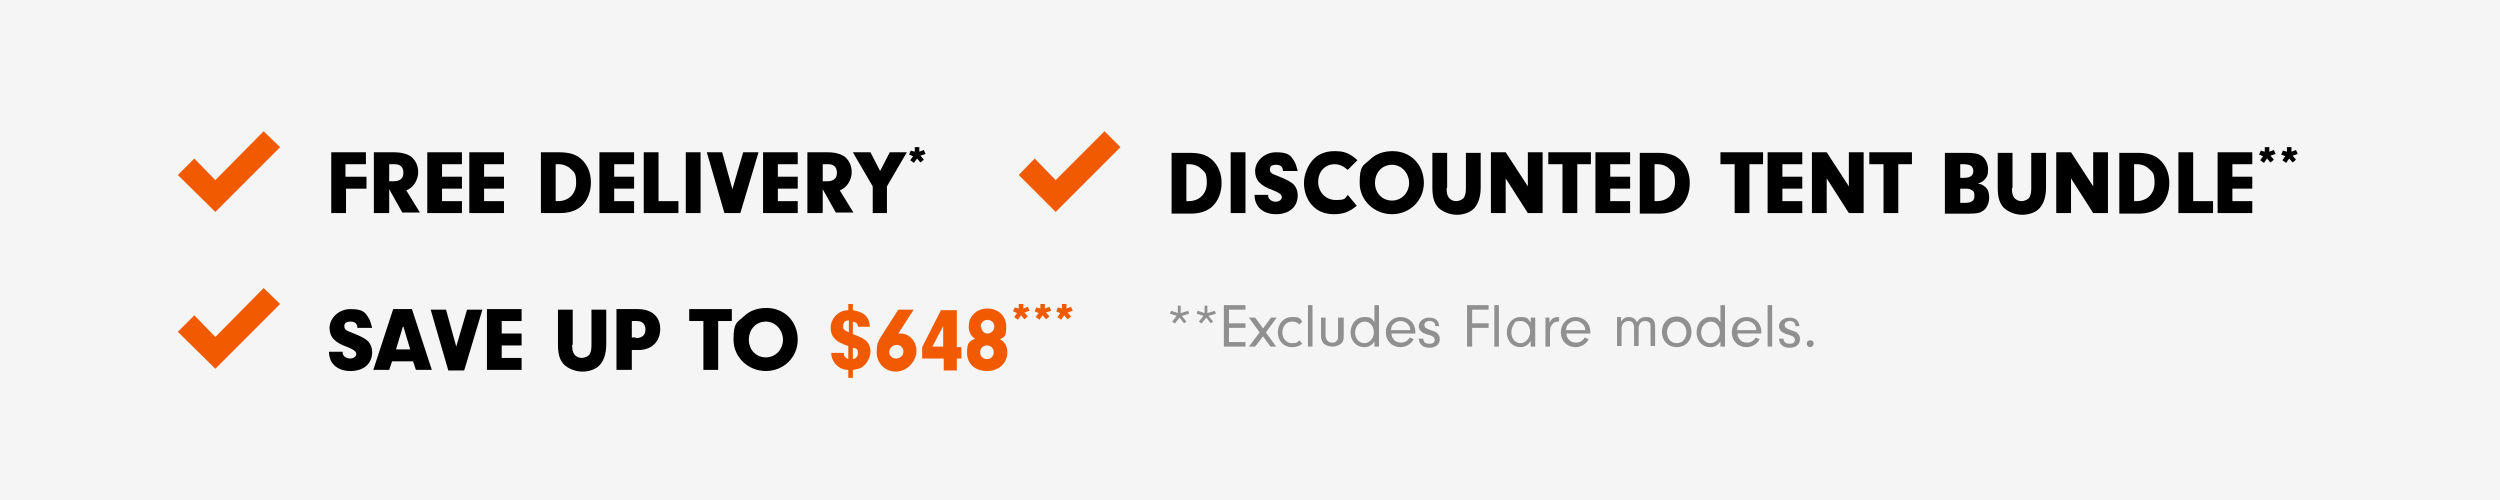 <?xml version="1.0" encoding="UTF-8"?>
<svg xmlns="http://www.w3.org/2000/svg" version="1.1" viewBox="0 0 440 88">
  <defs>
    <style>
      .cls-1 {
        fill: none;
      }

      .cls-2 {
        fill: #909090;
      }

      .cls-3 {
        fill: #f15a00;
      }

      .cls-4 {
        fill: #f15a00;
      }

      .cls-5 {
        isolation: isolate;
      }

      .cls-6 {
        fill: #f5f5f5;
      }
    </style>
  </defs>
  <!-- Generator: Adobe Illustrator 28.7.1, SVG Export Plug-In . SVG Version: 1.2.0 Build 142)  -->
  <g>
    <g id="Artwork">
      <title>individual_pages</title>
      <rect class="cls-6" width="440" height="88"/>
      <rect class="cls-1" x="196" y="40.2" width="16.7" height="0"/>
      <rect class="cls-1" x="202.8" y="40.2" width="3.1" height="0"/>
      <g class="cls-5">
        <path class="cls-2" d="M206.7,56.9l-.4-.3.8-1-1.2-.4.2-.5,1.2.4v-1.3h.5v1.3l1.3-.4.2.5-1.3.4.8,1-.4.3-.8-1-.8,1Z"/>
        <path class="cls-2" d="M211.4,56.9l-.4-.3.8-1-1.2-.4.2-.5,1.2.4v-1.3h.5v1.3l1.3-.4.2.5-1.3.4.8,1-.4.3-.8-1-.8,1Z"/>
        <path class="cls-2" d="M216.3,56.9h2.9v.8h-2.9v2.5h2.9v.8h-3.8v-7.3h3.8v.8h-2.9v2.5Z"/>
        <path class="cls-2" d="M220.8,61h-1l1.9-2.5-1.9-2.6h1.1l1.4,1.9,1.4-1.9h1l-1.9,2.6,1.8,2.5h-1l-1.3-1.8-1.4,1.8Z"/>
        <path class="cls-2" d="M229.3,60.4c-.6.5-1.1.7-1.9.7-1.5,0-2.5-1.1-2.5-2.6s1-2.7,2.5-2.7,1.3.2,1.8.8l-.5.5c-.4-.4-.8-.5-1.3-.5-1,0-1.7.8-1.7,1.9s.7,1.9,1.7,1.9.9-.2,1.3-.5l.5.6Z"/>
        <path class="cls-2" d="M230.2,61v-7.3h.8v7.3h-.8Z"/>
        <path class="cls-2" d="M236.5,55.9v3.2c0,.7-.1,1.1-.5,1.4s-.9.5-1.5.5-1.1-.2-1.5-.5c-.3-.3-.5-.8-.5-1.4v-3.2h.8v3.2c0,.7.5,1.2,1.1,1.2s.7-.1.9-.4c.2-.2.2-.4.2-.8v-3.2h.8Z"/>
        <path class="cls-2" d="M241.9,53.7h.8v7.3h-.8v-.9c-.5.7-1,1-1.8,1-1.4,0-2.4-1.1-2.4-2.6s1-2.7,2.4-2.7,1.3.3,1.8.9v-3ZM238.5,58.5c0,1.1.7,1.9,1.6,1.9s1.7-.8,1.7-1.9-.7-1.9-1.6-1.9-1.7.8-1.7,1.9Z"/>
        <path class="cls-2" d="M244.9,58.7c0,.4.1.6.3.9.3.5.8.7,1.4.7s1.2-.3,1.5-.9l.7.3c-.4.8-1.3,1.4-2.3,1.4-1.5,0-2.6-1.1-2.6-2.6s1.1-2.7,2.6-2.7,2.6,1.1,2.6,2.6,0,.2,0,.3h-4.2ZM248.2,58.1c0-.4-.1-.6-.3-.9-.3-.4-.8-.7-1.4-.7s-1.1.3-1.4.7c-.2.2-.2.5-.3.9h3.3Z"/>
        <path class="cls-2" d="M252.6,57.3h0c0-.5-.4-.8-1-.8s-.9.3-.9.7.2.6,1.1.9c.6.2,1,.3,1.2.6.3.3.4.6.4,1,0,.9-.7,1.5-1.8,1.5s-1.8-.5-1.9-1.6h.8c0,.6.4.9,1.1.9s.9-.3.9-.7-.3-.7-1.2-.9c-1.1-.3-1.6-.8-1.6-1.5s.7-1.5,1.8-1.5,1.7.5,1.8,1.5h-.8Z"/>
        <path class="cls-2" d="M259.1,56.9h2.9v.8h-2.9v3.3h-.9v-7.3h3.8v.8h-2.9v2.5Z"/>
        <path class="cls-2" d="M263,61v-7.3h.8v7.3h-.8Z"/>
        <path class="cls-2" d="M269.4,55.9h.8v5.1h-.8v-1c-.5.8-1.1,1.1-1.8,1.1-1.4,0-2.4-1.1-2.4-2.6s1-2.7,2.4-2.7,1.3.3,1.8,1v-.8ZM266.4,57.2c-.3.4-.4.8-.4,1.3,0,1.1.7,1.9,1.6,1.9s1.7-.9,1.7-2-.7-1.9-1.7-1.9-.9.2-1.2.6Z"/>
        <path class="cls-2" d="M272.7,55.9v.9c.2-.4.3-.5.5-.7.3-.2.6-.3,1-.3h.2v.8c0,0-.2,0-.2,0-.5,0-.8.2-1.1.6-.2.3-.3.6-.3,1.2v2.6h-.8v-5.1h.8Z"/>
        <path class="cls-2" d="M275.7,58.7c0,.4.1.6.3.9.3.5.8.7,1.4.7s1.2-.3,1.5-.9l.7.3c-.4.8-1.3,1.4-2.3,1.4-1.5,0-2.6-1.1-2.6-2.6s1.1-2.7,2.6-2.7,2.6,1.1,2.6,2.6,0,.2,0,.3h-4.2ZM279,58.1c0-.4-.1-.6-.3-.9-.3-.4-.8-.7-1.4-.7s-1.1.3-1.4.7c-.2.2-.2.5-.3.9h3.3Z"/>
        <path class="cls-2" d="M285.3,55.9v.7c.4-.6.8-.8,1.4-.8s1.1.3,1.4.9c.4-.6.8-.9,1.6-.9s1,.2,1.3.5c.2.3.3.6.3,1.4v3.2h-.8v-3c0-.6,0-.8-.1-1-.2-.3-.5-.4-.9-.4-.7,0-1.1.5-1.1,1.4v3h-.8v-3c0-.5,0-.7-.2-1-.1-.3-.5-.4-.8-.4-.7,0-1.2.5-1.2,1.4v3h-.8v-5.1h.8Z"/>
        <path class="cls-2" d="M297.7,58.5c0,1.5-1.1,2.6-2.6,2.6s-2.6-1.1-2.6-2.7,1.1-2.7,2.6-2.7,2.6,1.1,2.6,2.7ZM293.4,58.5c0,1.1.7,1.9,1.7,1.9s1.7-.8,1.7-1.9-.7-1.9-1.7-1.9-1.7.8-1.7,1.9Z"/>
        <path class="cls-2" d="M302.8,53.7h.8v7.3h-.8v-.9c-.5.7-1,1-1.8,1-1.4,0-2.4-1.1-2.4-2.6s1-2.7,2.4-2.7,1.3.3,1.8.9v-3ZM299.4,58.5c0,1.1.7,1.9,1.6,1.9s1.7-.8,1.7-1.9-.7-1.9-1.6-1.9-1.7.8-1.7,1.9Z"/>
        <path class="cls-2" d="M305.8,58.7c0,.4.1.6.3.9.3.5.8.7,1.4.7s1.2-.3,1.5-.9l.7.3c-.4.8-1.3,1.4-2.3,1.4-1.5,0-2.6-1.1-2.6-2.6s1.1-2.7,2.6-2.7,2.6,1.1,2.6,2.6,0,.2,0,.3h-4.2ZM309.1,58.1c0-.4-.1-.6-.3-.9-.3-.4-.8-.7-1.4-.7s-1.1.3-1.4.7c-.2.2-.2.5-.3.9h3.3Z"/>
        <path class="cls-2" d="M311.1,61v-7.3h.8v7.3h-.8Z"/>
        <path class="cls-2" d="M316,57.3h0c0-.5-.4-.8-1-.8s-.9.3-.9.7.2.6,1.1.9c.6.2,1,.3,1.2.6.3.3.4.6.4,1,0,.9-.7,1.5-1.8,1.5s-1.8-.5-1.9-1.6h.8c0,.6.4.9,1.1.9s.9-.3.9-.7-.3-.7-1.2-.9c-1.1-.3-1.6-.8-1.6-1.5s.7-1.5,1.8-1.5,1.7.5,1.8,1.5h-.8Z"/>
        <path class="cls-2" d="M319.2,60.5c0,.3-.3.6-.6.6s-.6-.2-.6-.6.2-.6.6-.6.6.2.6.6Z"/>
      </g>
      <g class="cls-5">
        <path d="M60.9,31.1h3.6v2.1h-3.6v4.3h-2.6v-10.7h6.1v2.1h-3.6v2.2Z"/>
        <path d="M68.4,37.5h-2.6v-10.7h3.5c1.4,0,2.4.3,3.1.8.7.6,1.2,1.5,1.2,2.7s-.7,2.7-2.1,3.2l2.4,3.9h-3.1l-2.3-4.1v4.1ZM69.3,31.9c1.1,0,1.7-.5,1.7-1.5s-.6-1.5-1.5-1.5h-1v3h.8Z"/>
        <path d="M77.8,31.1h3.5v2.1h-3.5v2.2h3.5v2.1h-6.1v-10.7h6.1v2.1h-3.5v2.2Z"/>
        <path d="M85.2,31.1h3.5v2.1h-3.5v2.2h3.5v2.1h-6.1v-10.7h6.1v2.1h-3.5v2.2Z"/>
        <path d="M95.2,26.8h3.1c1.8,0,3,.3,4,1.2,1.1,1,1.7,2.4,1.7,4.1s-.6,3.2-1.7,4.2c-.9.8-2.2,1.2-3.7,1.2h-3.4v-10.7ZM97.8,35.4h.4c1.9,0,3.2-1.3,3.2-3.2s-.4-1.9-1-2.5c-.5-.5-1.3-.8-2.1-.8h-.5v6.5Z"/>
        <path d="M108.1,31.1h3.5v2.1h-3.5v2.2h3.5v2.1h-6.1v-10.7h6.1v2.1h-3.5v2.2Z"/>
        <path d="M119.4,35.4v2.1h-6.1v-10.7h2.6v8.6h3.5Z"/>
        <path d="M123.3,37.5h-2.6v-10.7h2.6v10.7Z"/>
        <path d="M130.8,26.8h2.7l-3.2,10.7h-2.8l-3.1-10.7h2.7l1.8,6.5,1.9-6.5Z"/>
        <path d="M136.9,31.1h3.5v2.1h-3.5v2.2h3.5v2.1h-6.1v-10.7h6.1v2.1h-3.5v2.2Z"/>
        <path d="M144.7,37.5h-2.6v-10.7h3.5c1.4,0,2.4.3,3.1.8.7.6,1.2,1.5,1.2,2.7s-.7,2.7-2.1,3.2l2.4,3.9h-3.1l-2.3-4.1v4.1ZM145.6,31.9c1.1,0,1.7-.5,1.7-1.5s-.6-1.5-1.5-1.5h-1v3h.8Z"/>
        <path d="M156.2,37.5h-2.6v-4.7l-3.5-6h3.1l1.7,3.3,1.7-3.3h3l-3.5,6v4.7Z"/>
        <path d="M160.9,28.7l-.7-.5.5-.7-.7-.3.3-.7.7.2v-.8h.8v.8l.8-.3.3.7-.9.3.6.7-.6.5-.6-.7-.5.7Z"/>
      </g>
      <polygon class="cls-3" points="49.3 25.9 46.4 23.1 37.9 31.7 34.2 27.9 31.3 30.8 37.9 37.3 37.9 37.3 37.9 37.3 49.3 25.9"/>
      <g class="cls-5">
        <path d="M206.2,26.9h3.1c1.8,0,3,.3,4,1.2,1.1,1,1.7,2.4,1.7,4.1s-.6,3.2-1.7,4.2c-.9.8-2.2,1.2-3.7,1.2h-3.4v-10.7ZM208.8,35.4h.4c1.9,0,3.2-1.3,3.2-3.2s-.4-1.9-1-2.5c-.5-.5-1.3-.8-2.1-.8h-.5v6.5Z"/>
        <path d="M219.2,37.5h-2.6v-10.7h2.6v10.7Z"/>
        <path d="M223.2,34.3c0,0,0,.1,0,.2,0,.5.6,1,1.3,1s1.1-.4,1.1-.8-.3-.7-1.5-1.2c-2.3-.8-3.2-1.8-3.2-3.4s1.5-3.3,3.7-3.3,2.6.6,3.2,1.6c.3.5.4,1,.6,1.7h-2.6c0-.7-.4-1.1-1.2-1.1s-1.1.3-1.1.8.2.6.5.8c.2.1.4.2,1.2.5,1.2.5,1.8.8,2.3,1.2.6.5.9,1.3.9,2.1,0,2-1.5,3.3-3.8,3.3s-3.8-1.3-3.8-3.4h2.5Z"/>
        <path d="M238.8,36.2c-1.3,1.1-2.4,1.5-4,1.5s-2.9-.5-3.9-1.6c-.9-1-1.4-2.4-1.4-3.9s.7-3.3,1.9-4.4c.9-.8,2.1-1.2,3.5-1.2s1.8.2,2.5.5c.5.3.9.5,1.5,1.1l-1.7,1.7c-.8-.7-1.5-1-2.3-1-1.7,0-2.9,1.3-2.9,3.1s1.3,3.2,3.1,3.2,1.6-.3,2.1-.9l1.5,1.8Z"/>
        <path d="M250.6,32.2c0,3.1-2.5,5.5-5.6,5.5s-5.7-2.4-5.7-5.5.6-3,1.8-4.1c1-1,2.4-1.5,4-1.5,3.2,0,5.5,2.4,5.5,5.6ZM242,32.2c0,1.8,1.3,3.1,3,3.1s3-1.4,3-3.1-1.3-3.2-3-3.2-3,1.3-3,3.2Z"/>
        <path d="M254.6,33.1c0,.8.1,1.3.4,1.7.3.4.8.6,1.3.6s1.2-.3,1.4-.7c.2-.4.3-.8.3-1.6v-6.2h2.6v6.1c0,1.6-.4,2.8-1.1,3.6-.7.8-1.9,1.2-3.1,1.2s-2.5-.5-3.3-1.3c-.7-.8-1-1.8-1-3.5v-6.1h2.6v6.2Z"/>
        <path d="M265,37.5h-2.6v-10.7h2.6l3.9,6v-6h2.6v10.7h-2.6l-3.9-6.1v6.1Z"/>
        <path d="M277.6,37.5h-2.6v-8.6h-2.5v-2.1h7.5v2.1h-2.4v8.6Z"/>
        <path d="M283.4,31.1h3.5v2.1h-3.5v2.2h3.5v2.1h-6.1v-10.7h6.1v2.1h-3.5v2.2Z"/>
        <path d="M288.6,26.9h3.1c1.8,0,3,.3,4,1.2,1.1,1,1.7,2.4,1.7,4.1s-.6,3.2-1.7,4.2c-.9.8-2.2,1.2-3.7,1.2h-3.4v-10.7ZM291.2,35.4h.4c1.9,0,3.2-1.3,3.2-3.2s-.4-1.9-1-2.5c-.5-.5-1.3-.8-2.1-.8h-.5v6.5Z"/>
        <path d="M307.9,37.5h-2.6v-8.6h-2.5v-2.1h7.5v2.1h-2.4v8.6Z"/>
        <path d="M313.7,31.1h3.5v2.1h-3.5v2.2h3.5v2.1h-6.1v-10.7h6.1v2.1h-3.5v2.2Z"/>
        <path d="M321.5,37.5h-2.6v-10.7h2.6l3.9,6v-6h2.6v10.7h-2.6l-3.9-6.1v6.1Z"/>
        <path d="M334.1,37.5h-2.6v-8.6h-2.5v-2.1h7.5v2.1h-2.4v8.6Z"/>
        <path d="M346,26.9c1.3,0,2.1.1,2.7.5.7.4,1.2,1.4,1.2,2.4s-.2,1.4-.7,1.9c-.3.3-.5.4-1.1.6.7.1.9.3,1.3.6.5.4.7,1.1.7,1.9s-.4,1.9-1.1,2.3c-.5.4-1.2.5-2.3.5h-4.4v-10.7h3.6ZM345,31.3h.6c1.2,0,1.7-.4,1.7-1.2s-.5-1.2-1.7-1.2h-.6v2.5ZM345,35.7h.9c1.1,0,1.6-.4,1.6-1.2s-.2-.9-.6-1.1c-.3-.2-.5-.2-1.3-.2h-.6v2.5Z"/>
        <path d="M354.1,33.1c0,.8.1,1.3.4,1.7.3.4.8.6,1.3.6s1.2-.3,1.4-.7c.2-.4.3-.8.3-1.6v-6.2h2.6v6.1c0,1.6-.4,2.8-1.1,3.6-.7.8-1.9,1.2-3.1,1.2s-2.5-.5-3.3-1.3c-.7-.8-1-1.8-1-3.5v-6.1h2.6v6.2Z"/>
        <path d="M364.5,37.5h-2.6v-10.7h2.6l3.9,6v-6h2.6v10.7h-2.6l-3.9-6.1v6.1Z"/>
        <path d="M373,26.9h3.1c1.8,0,3,.3,4,1.2,1.1,1,1.7,2.4,1.7,4.1s-.6,3.2-1.7,4.2c-.9.8-2.2,1.2-3.7,1.2h-3.4v-10.7ZM375.6,35.4h.4c1.9,0,3.2-1.3,3.2-3.2s-.4-1.9-1-2.5c-.5-.5-1.3-.8-2.1-.8h-.5v6.5Z"/>
        <path d="M389.5,35.4v2.1h-6.1v-10.7h2.6v8.6h3.5Z"/>
        <path d="M392.9,31.1h3.5v2.1h-3.5v2.2h3.5v2.1h-6.1v-10.7h6.1v2.1h-3.5v2.2Z"/>
        <path d="M398.5,28.7l-.7-.5.5-.7-.7-.3.3-.7.7.2v-.8h.8v.8l.8-.3.3.7-.9.3.6.7-.6.5-.6-.7-.5.7Z"/>
        <path d="M402.4,28.7l-.7-.5.5-.7-.7-.3.3-.7.7.2v-.8h.8v.8l.8-.3.3.7-.9.3.6.7-.6.5-.6-.7-.5.7Z"/>
      </g>
      <polygon class="cls-3" points="197.2 25.9 194.4 23.1 185.8 31.7 182.1 27.9 179.3 30.8 185.8 37.3 185.8 37.3 185.8 37.3 197.2 25.9"/>
      <g class="cls-5">
        <path d="M60.3,61.9c0,0,0,.1,0,.2,0,.5.6,1,1.3,1s1.1-.4,1.1-.8-.3-.7-1.5-1.2c-2.3-.8-3.2-1.8-3.2-3.4s1.5-3.3,3.7-3.3,2.6.6,3.2,1.6c.3.5.4,1,.6,1.7h-2.6c0-.7-.4-1.1-1.2-1.1s-1.1.3-1.1.8.2.6.5.8c.2.1.4.2,1.2.5,1.2.5,1.8.8,2.3,1.2.6.5.9,1.3.9,2.1,0,2-1.5,3.3-3.8,3.3s-3.8-1.3-3.8-3.4h2.5Z"/>
        <path d="M69,63.6l-.5,1.5h-2.8l3.5-10.7h3.3l3.5,10.7h-2.8l-.5-1.5h-3.8ZM70.9,57.5l-1.2,4h2.5l-1.2-4Z"/>
        <path d="M82.2,54.5h2.7l-3.2,10.7h-2.8l-3.1-10.7h2.7l1.8,6.5,1.9-6.5Z"/>
        <path d="M88.3,58.7h3.5v2.1h-3.5v2.2h3.5v2.1h-6.1v-10.7h6.1v2.1h-3.5v2.2Z"/>
        <path d="M100.7,60.7c0,.8.1,1.3.4,1.7.3.4.8.6,1.3.6s1.2-.3,1.4-.7c.2-.4.3-.8.3-1.6v-6.2h2.6v6.1c0,1.6-.4,2.8-1.1,3.6-.7.8-1.9,1.2-3.1,1.2s-2.5-.5-3.3-1.3c-.7-.8-1-1.8-1-3.5v-6.1h2.6v6.2Z"/>
        <path d="M111.1,65.1h-2.6v-10.7h3.7c2.5,0,4,1.3,4,3.5s-1.5,3.7-3.8,3.7h-1.2v3.5ZM111.9,59.5c1.1,0,1.7-.5,1.7-1.5s-.6-1.5-1.5-1.5h-.9v2.9h.7Z"/>
        <path d="M126.4,65.1h-2.6v-8.6h-2.5v-2.1h7.5v2.1h-2.4v8.6Z"/>
        <path d="M140.4,59.8c0,3.1-2.5,5.5-5.6,5.5s-5.7-2.4-5.7-5.5.6-3,1.8-4.1c1-1,2.4-1.5,4-1.5,3.2,0,5.5,2.4,5.5,5.6ZM131.8,59.8c0,1.8,1.3,3.1,3,3.1s3-1.4,3-3.1-1.3-3.2-3-3.2-3,1.3-3,3.2Z"/>
        <path class="cls-3" d="M150.1,58.8c.8.3,1.3.5,1.8.8.9.5,1.3,1.3,1.3,2.3s-.7,2.3-1.6,2.8c-.4.2-.8.3-1.5.4v1.4h-.8v-1.4c-1.7,0-3-1.4-3-3h2.2c0,.6.3.9.8,1.1v-2.3c-2.2-.7-3.1-1.6-3.1-3.2s1.3-3.1,3.1-3.1v-1.1h.8v1.1c2,.3,2.9,1.2,3,2.9h-2.1c0-.5-.3-.8-.9-.9v2.4ZM149.3,56.4c-.6,0-.9.4-.9,1s.2.6.4.8c.1,0,.2.1.6.3v-2.1ZM150.1,63.2c.6-.1.9-.5.9-1.1s-.2-.8-.9-.9v2Z"/>
        <path class="cls-3" d="M158.1,58.7c.2,0,.2,0,.4,0,1.6,0,2.8,1.4,2.8,3.1s-1.6,3.6-3.6,3.6-3.4-1.5-3.4-3.4.4-2.1,1.3-3.6l2.5-3.9h2.7l-2.7,4.2ZM156.5,61.9c0,.7.5,1.2,1.2,1.2s1.3-.5,1.3-1.2-.5-1.2-1.2-1.2-1.3.6-1.3,1.3Z"/>
        <path class="cls-3" d="M162.3,63.1v-2l3.3-6.5h2.8v6.5h.8v2h-.8v2.1h-2.3v-2.1h-3.8ZM166,57.4l-1.9,3.6h1.9v-3.6Z"/>
        <path class="cls-3" d="M177.3,62c0,1.9-1.5,3.3-3.6,3.3s-3.5-1.3-3.5-3.2.4-2,1.4-2.5c-.7-.4-1.1-1.2-1.1-2.1,0-1.9,1.4-3.2,3.3-3.2s3.3,1.3,3.3,3.2-.4,1.8-1.1,2.2c.9.5,1.3,1.3,1.3,2.4ZM172.5,62c0,.7.5,1.2,1.2,1.2s1.2-.5,1.2-1.2-.5-1.2-1.2-1.2-1.2.5-1.2,1.2ZM172.7,57.5c0,.7.5,1.2,1.1,1.2s1.2-.5,1.2-1.2-.5-1.2-1.2-1.2-1.2.5-1.2,1.2Z"/>
        <path class="cls-4" d="M179.2,56.3l-.7-.5.5-.7-.7-.3.3-.7.7.2v-.8h.8v.8l.8-.3.3.7-.9.3.6.7-.6.5-.6-.7-.5.7Z"/>
        <path class="cls-4" d="M183,56.3l-.7-.5.5-.7-.7-.3.3-.7.7.2v-.8h.8v.8l.8-.3.3.7-.9.3.6.7-.6.5-.6-.7-.5.7Z"/>
        <path class="cls-4" d="M186.8,56.3l-.7-.5.5-.7-.7-.3.3-.7.7.2v-.8h.8v.8l.8-.3.3.7-.9.3.6.7-.6.5-.6-.7-.5.7Z"/>
      </g>
      <polygon class="cls-3" points="49.3 53.5 46.4 50.7 37.9 59.3 34.2 55.5 31.3 58.4 37.9 64.9 37.9 64.9 37.9 64.9 49.3 53.5"/>
    </g>
  </g>
</svg>